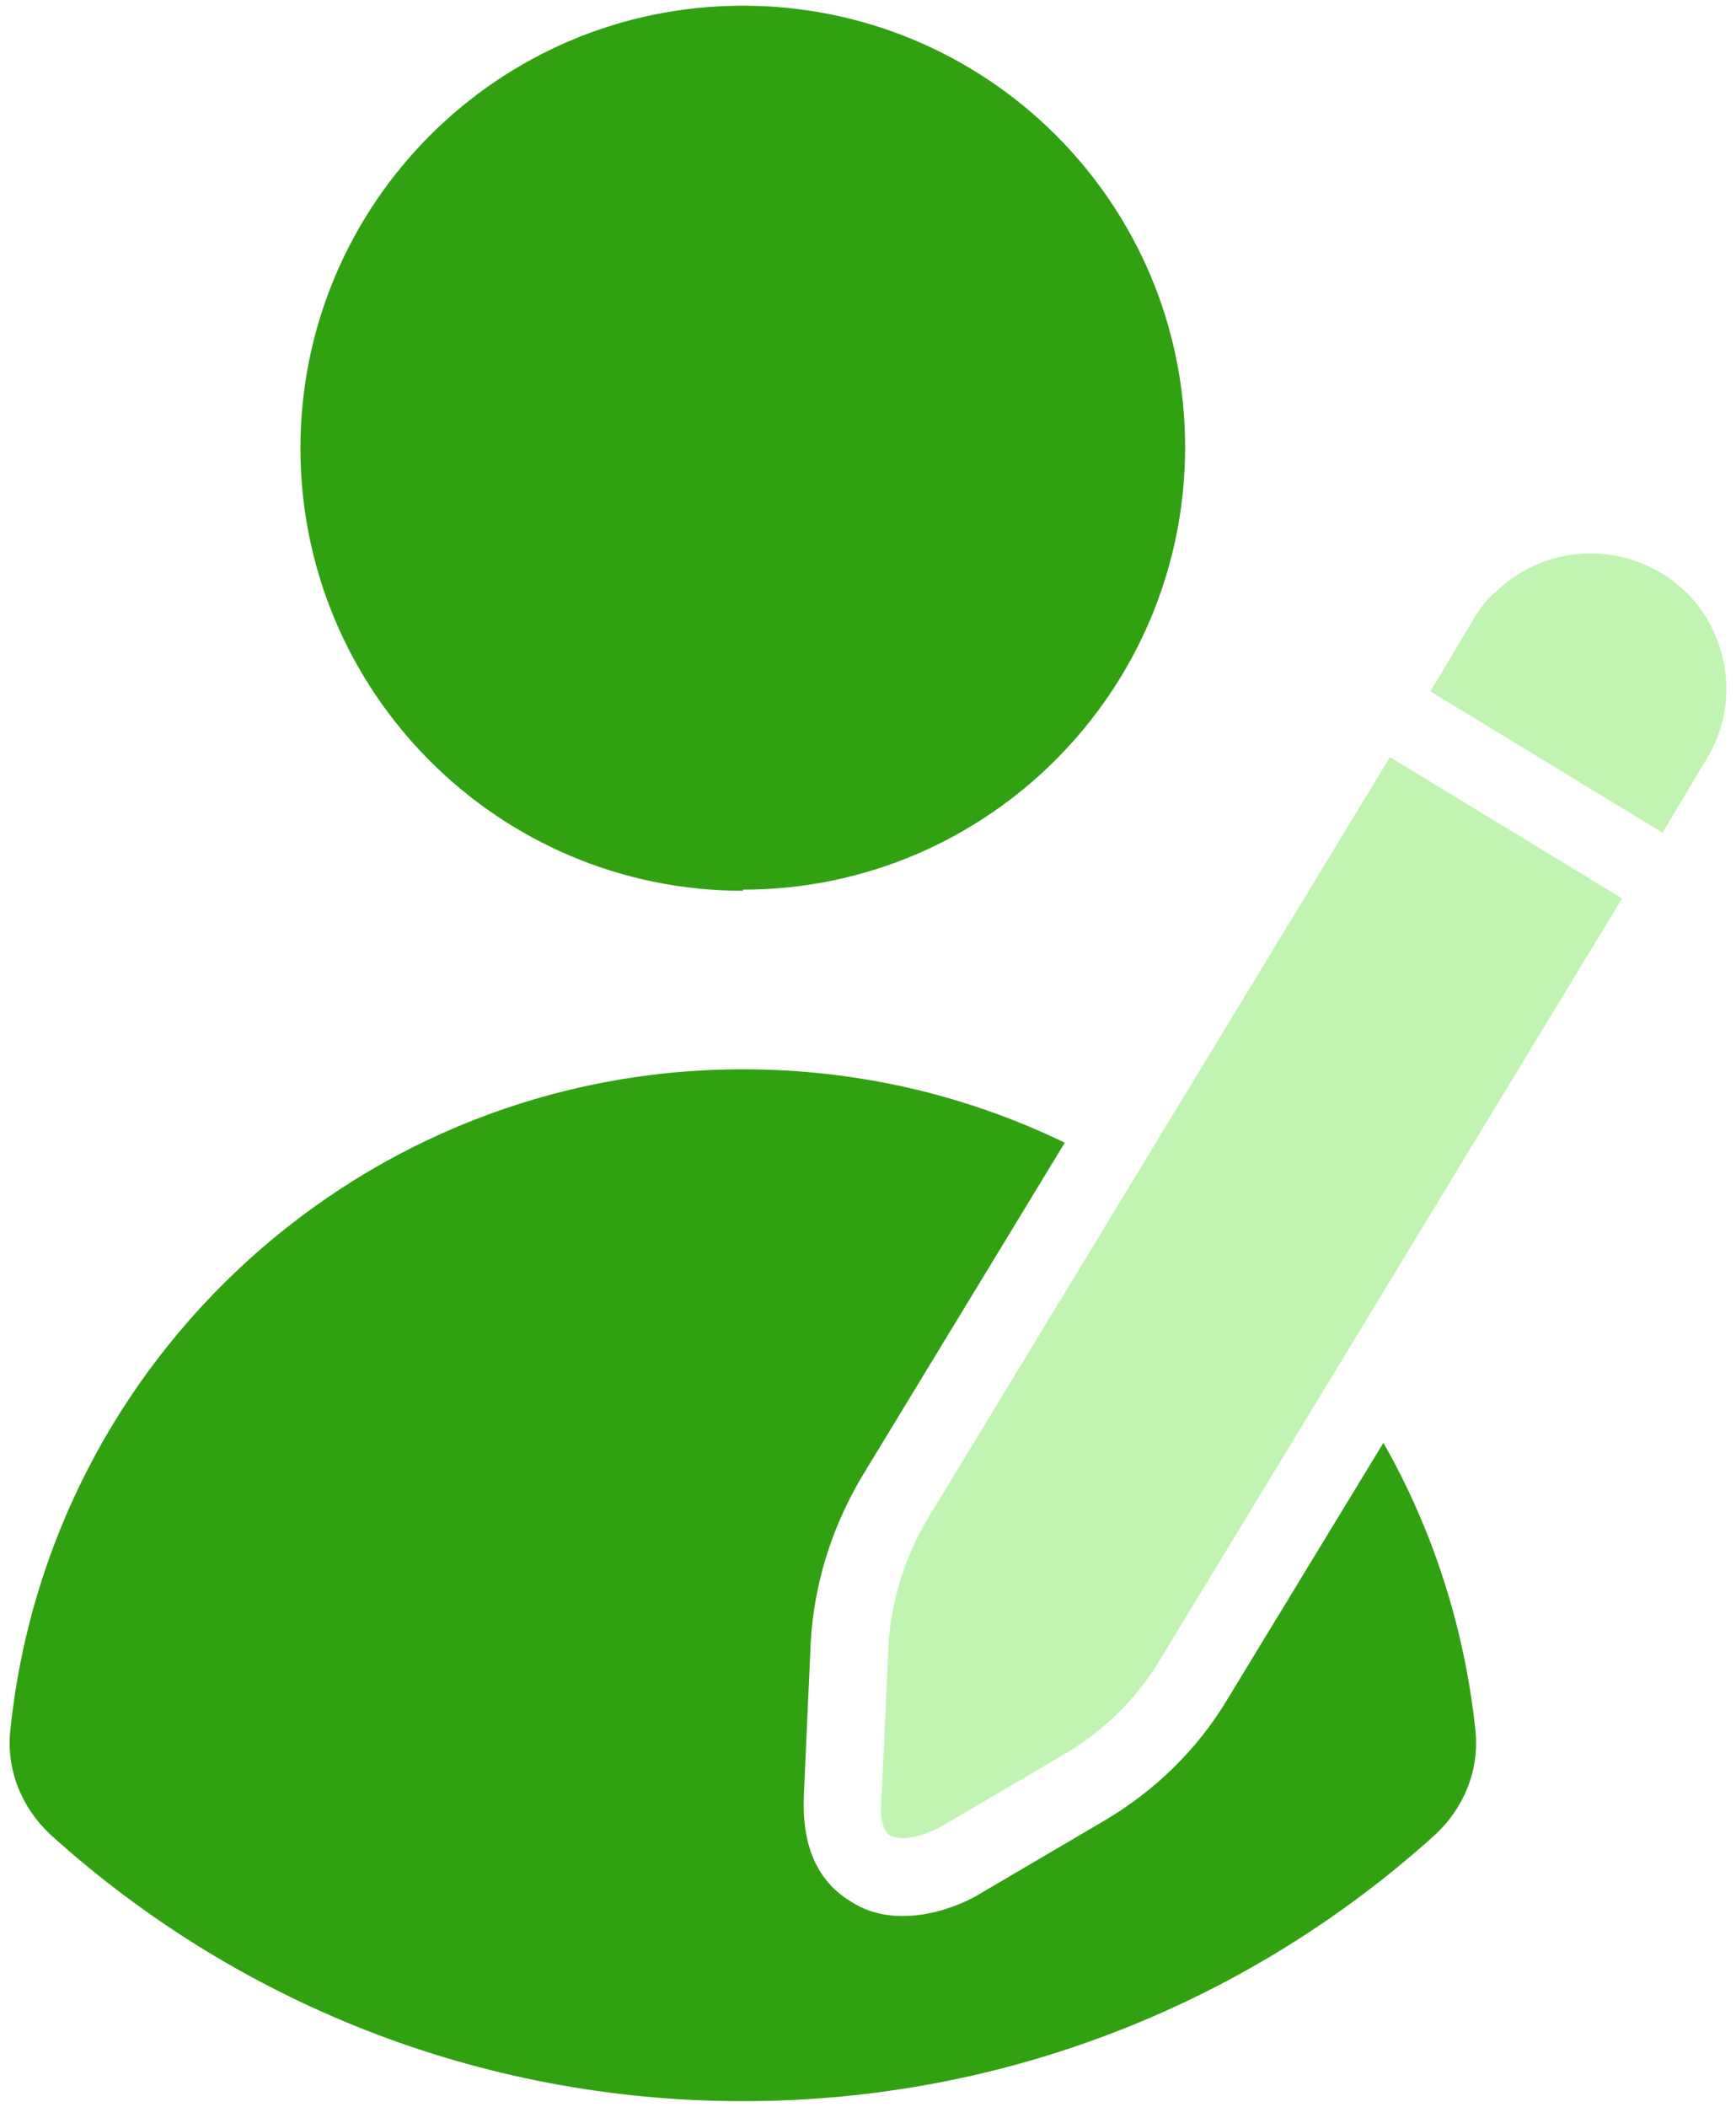 <svg width="61" height="74" viewBox="0 0 61 74" fill="none" xmlns="http://www.w3.org/2000/svg">
<g id="Linguists">
<path id="Vector" d="M26.1 31.248C34.68 31.248 41.643 24.284 41.643 15.705C41.643 7.125 34.68 0.2 26.1 0.2C17.52 0.2 10.557 7.164 10.557 15.743C10.557 24.323 17.52 31.287 26.1 31.287V31.248Z" fill="#31A112"/>
<path id="Vector_2" d="M51.842 60.758C51.995 62.143 51.457 63.489 50.418 64.451C43.993 70.26 35.452 73.8 26.103 73.8C16.754 73.8 8.212 70.26 1.787 64.451C0.749 63.489 0.21 62.143 0.364 60.758C1.71 47.715 12.714 37.558 26.103 37.558C30.181 37.558 33.99 38.481 37.414 40.136L30.258 51.909C29.219 53.678 28.603 55.641 28.488 57.68L28.257 62.797C28.219 63.643 28.103 65.721 29.912 66.798C30.45 67.144 31.066 67.298 31.72 67.298C32.989 67.298 34.105 66.721 34.413 66.528L38.799 63.951C40.569 62.912 42.069 61.45 43.108 59.719L48.61 50.677C50.341 53.717 51.457 57.141 51.842 60.758Z" fill="#31A112"/>
<path id="Vector_3" d="M59.958 26.67L58.419 29.247L50.263 24.284L51.802 21.707C52.032 21.322 52.302 20.976 52.61 20.745C53.495 19.898 54.687 19.437 55.88 19.437C56.726 19.437 57.611 19.668 58.381 20.129C60.612 21.476 61.343 24.438 59.958 26.67Z" fill="#C1F4B3"/>
<path id="Vector_4" d="M56.997 31.556L46.955 48.099L40.761 58.295C39.953 59.642 38.799 60.796 37.414 61.604L33.028 64.181C32.72 64.335 32.181 64.566 31.72 64.566C31.566 64.566 31.412 64.528 31.296 64.489C30.873 64.22 30.95 63.412 30.988 62.912L31.219 57.833C31.296 56.256 31.796 54.678 32.604 53.332L39.799 41.482L48.84 26.593L56.997 31.556Z" fill="#C1F4B3"/>
</g>
</svg>

